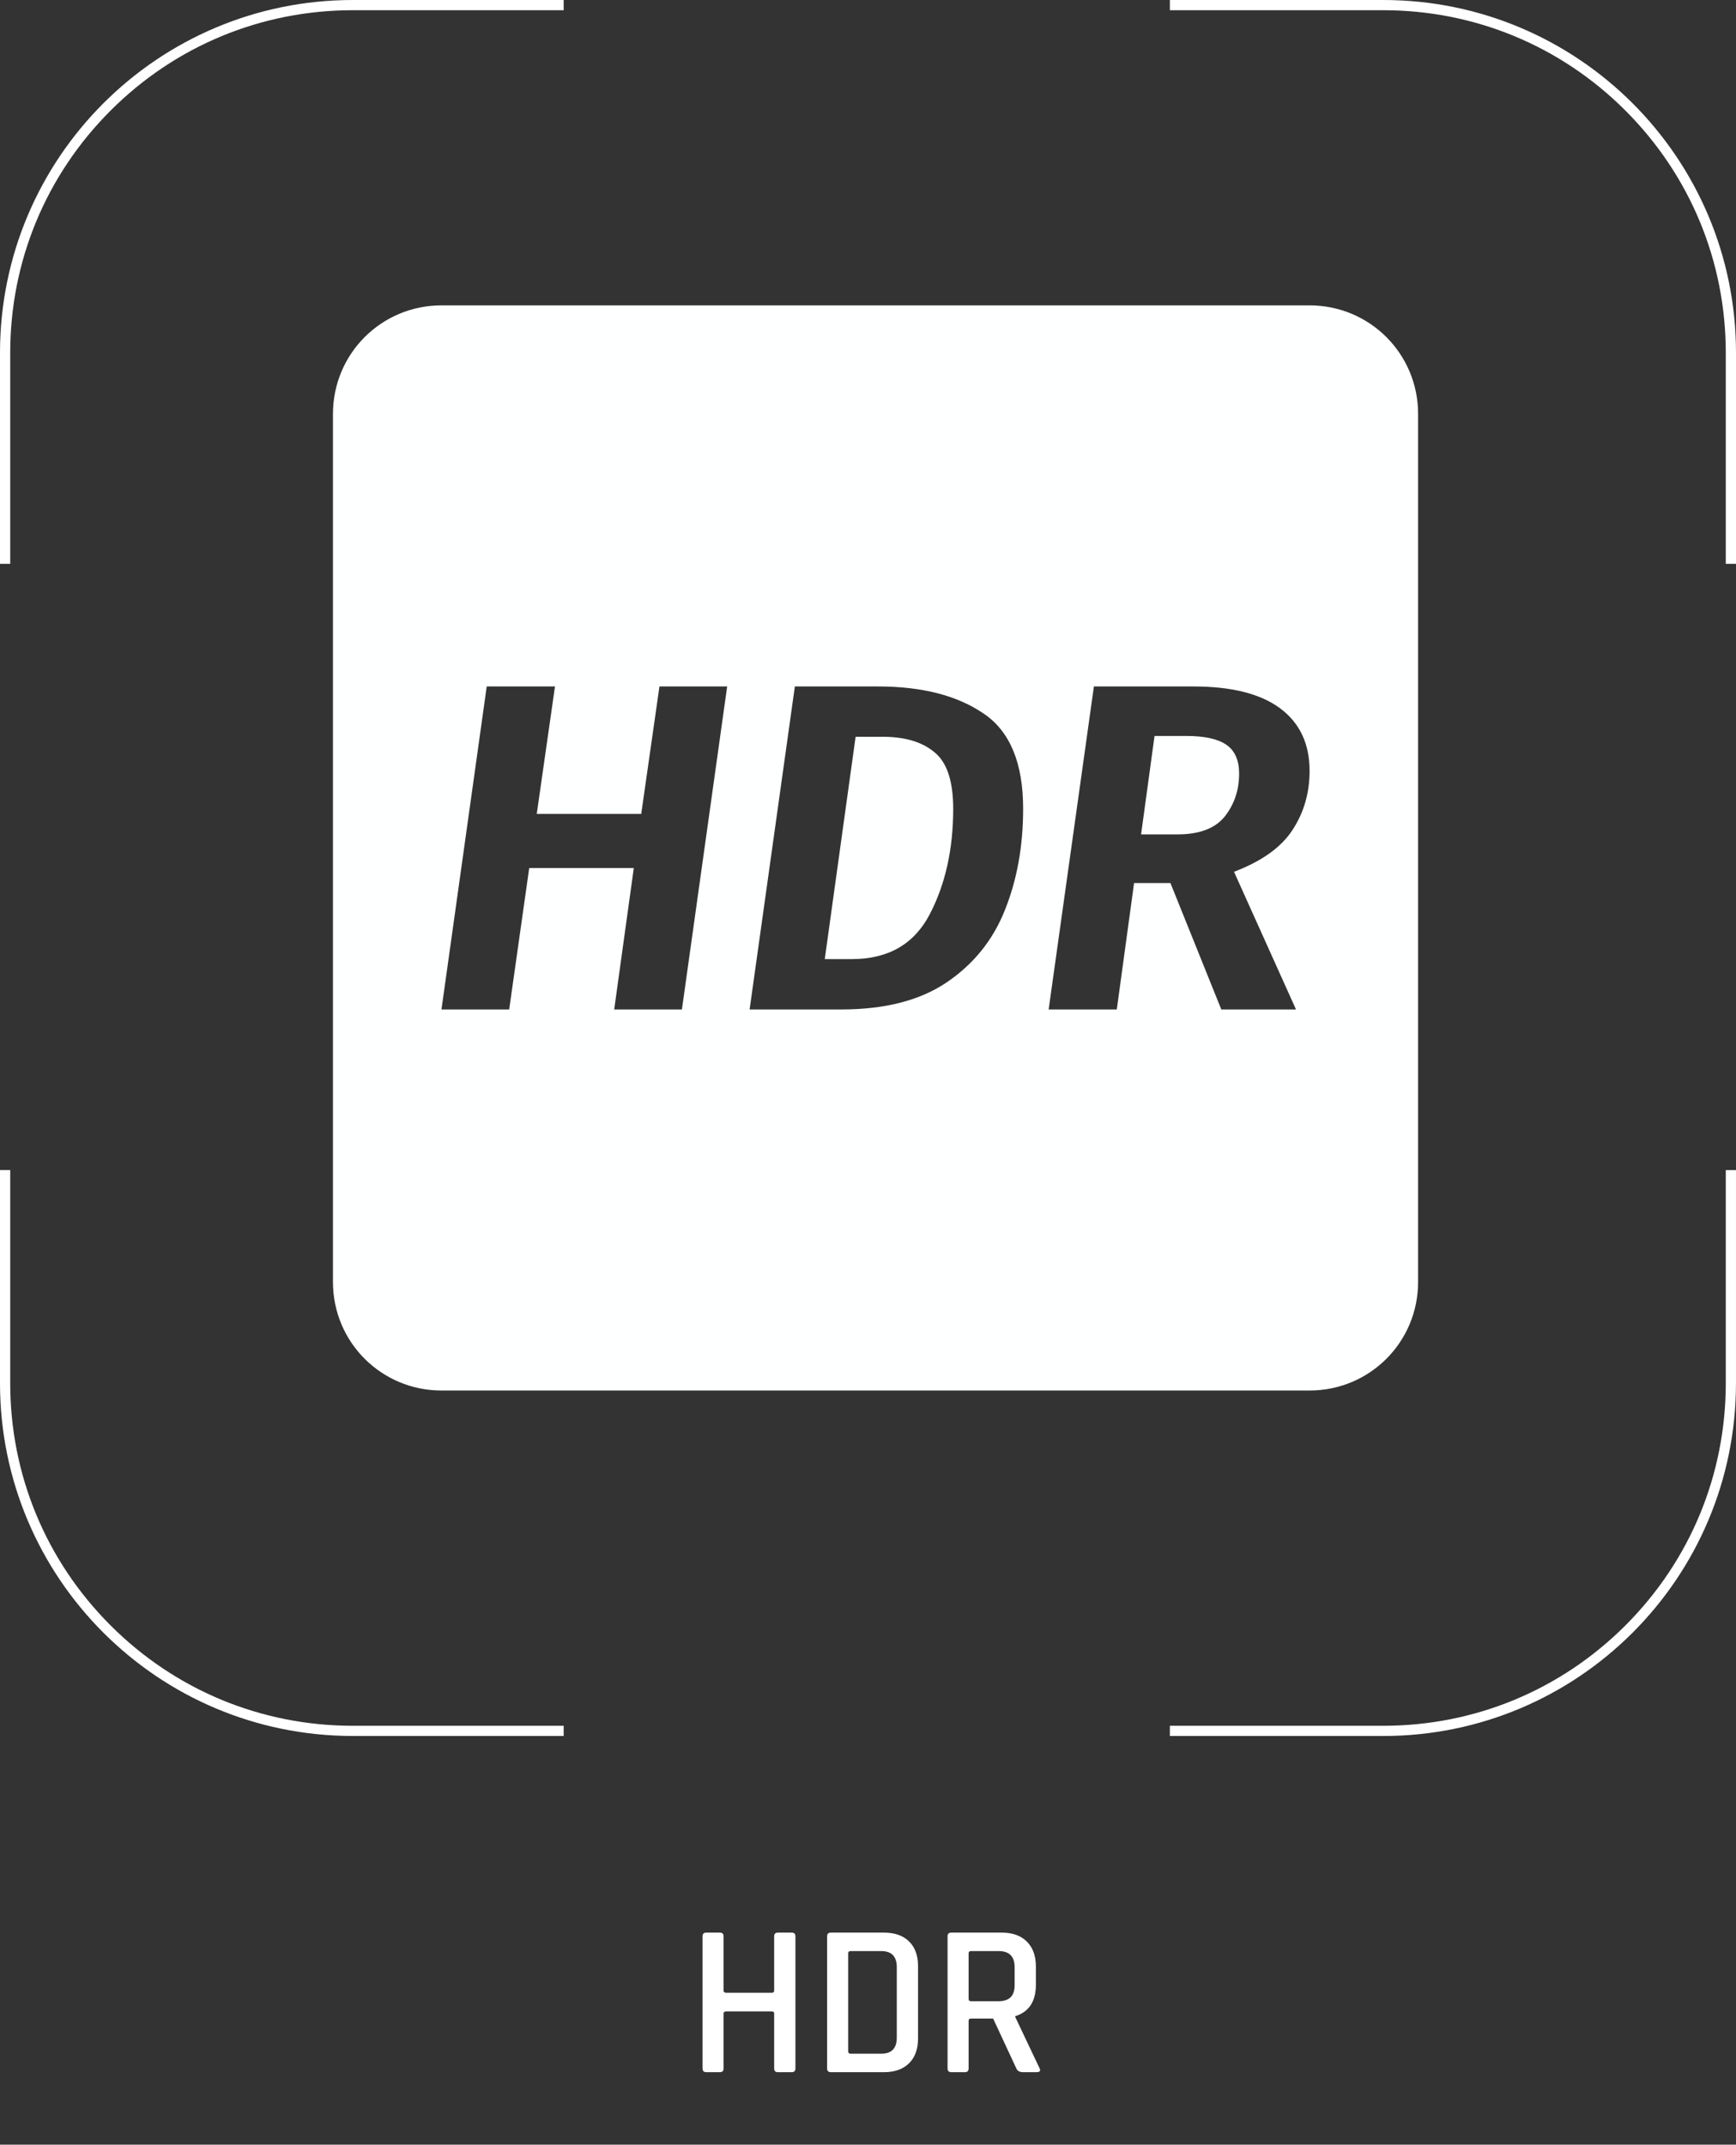 <?xml version="1.0" encoding="UTF-8"?>
<svg id="Ebene_1" xmlns="http://www.w3.org/2000/svg" viewBox="0 0 799.9 988.2">
    <rect x="0" y="0" width="799.9" height="988.2" fill="#333333" stroke="none"/>
    <path
        d="M4.71,259.81v-97.23c0-42.17,16.42-81.81,46.24-111.63C80.76,21.13,120.41,4.71,162.57,4.71h97.15V0h-97.15C72.79,0,0,72.79,0,162.57v97.23h4.71Z"
        fill="#fff" />
    <path
        d="M539.04,4.71h98.28c42.17,0,81.81,16.42,111.63,46.24,29.82,29.82,46.24,69.46,46.24,111.63v97.23h4.71v-97.23C799.9,72.79,727.11,0,637.32,0h-98.28v4.71Z"
        fill="#fff" />
    <path
        d="M259.73,795.19h-97.15c-42.17,0-81.81-16.42-111.63-46.24-29.82-29.82-46.24-69.46-46.24-111.63v-98.2H0v98.2c0,89.79,72.79,162.57,162.57,162.57h97.15v-4.71Z"
        fill="#fff" />
    <path
        d="M795.19,539.12v98.2c0,42.17-16.42,81.81-46.24,111.63-29.82,29.82-69.46,46.24-111.63,46.24h-98.28v4.71h98.28c89.79,0,162.57-72.79,162.57-162.57v-98.2h-4.71Z"
        fill="#fff" />
    <path
        d="M331.71,954.8h-6.3c-1.13,0-1.7-.57-1.7-1.7v-60.9c0-1.13.57-1.7,1.7-1.7h6.3c1.13,0,1.7.57,1.7,1.7v25c0,.67.4,1,1.2,1h21.1c.67,0,1-.33,1-1v-25c0-1.13.57-1.7,1.7-1.7h6.4c1.13,0,1.7.57,1.7,1.7v60.9c0,1.13-.57,1.7-1.7,1.7h-6.4c-1.13,0-1.7-.57-1.7-1.7v-25.3c0-.67-.33-1-1-1h-21.1c-.8,0-1.2.33-1.2,1v25.3c0,1.13-.57,1.7-1.7,1.7Z"
        fill="#fff" />
    <path
        d="M381.11,953.1v-60.9c0-1.13.57-1.7,1.7-1.7h24.6c4.87,0,8.68,1.35,11.45,4.05,2.77,2.7,4.15,6.52,4.15,11.45v33.3c0,4.87-1.38,8.67-4.15,11.4-2.77,2.73-6.58,4.1-11.45,4.1h-24.6c-1.13,0-1.7-.57-1.7-1.7ZM391.91,946.3h14.1c4.8,0,7.2-2.47,7.2-7.4v-32.5c0-4.93-2.4-7.4-7.2-7.4h-14.1c-.73,0-1.1.33-1.1,1v45.2c0,.73.37,1.1,1.1,1.1Z"
        fill="#fff" />
    <path
        d="M444.61,954.8h-6.3c-1.13,0-1.7-.57-1.7-1.7v-60.9c0-1.13.57-1.7,1.7-1.7h23.4c4.87,0,8.68,1.38,11.45,4.15,2.77,2.77,4.15,6.58,4.15,11.45v8.4c0,7.67-3.17,12.5-9.5,14.5v.4l11.1,23.4c.73,1.33.3,2-1.3,2h-6.2c-1.6,0-2.63-.57-3.1-1.7l-10.7-23h-10.1c-.8,0-1.2.33-1.2,1v22c0,1.13-.57,1.7-1.7,1.7ZM447.41,922.1h12.7c4.93,0,7.4-2.43,7.4-7.3v-8.4c0-4.93-2.47-7.4-7.4-7.4h-12.7c-.73,0-1.1.33-1.1,1v21.1c0,.67.37,1,1.1,1Z"
        fill="#fff" />
    <g id="SVGRepo_iconCarrier">
        <g id="layer1">
            <path id="rect838"
                d="M203.42,140.71c-27.7,0-50,22.3-50,50v400c0,27.7,22.3,50,50,50h400c27.7,0,50-22.3,50-50V190.71c0-27.7-22.3-50-50-50H203.42ZM224.27,316.3h31.45l-8.4,58.74h48.14l8.4-58.74h31.2l-20.85,148.83h-31.2l9.03-65.19h-48.19l-9.23,65.19h-31.2l20.85-148.83ZM366.26,316.3h38.28c20.22,0,36.44,4.13,48.63,12.45,12.19,8.17,18.26,22.82,18.26,43.9,0,17.21-2.81,32.77-8.4,46.68-5.45,13.77-14.38,24.89-26.86,33.35-12.33,8.32-28.51,12.45-48.44,12.45h-42.33l20.85-148.83ZM504.05,316.3h45.8c17.64,0,31.01,3.37,40.04,10.11,9.03,6.74,13.53,16.33,13.53,28.81,0,10.18-2.65,19.31-7.96,27.34-5.16,7.89-14.09,14.27-26.86,19.14l28.56,63.43h-34.42l-23.44-58.25h-16.75l-7.96,58.25h-31.4l20.85-148.83ZM531.98,339.1l-6.2,45.36h16.75c10.04,0,17.28-2.71,21.73-8.15,4.44-5.59,6.69-12.22,6.69-19.82,0-6.17-1.94-10.56-5.81-13.28-3.87-2.72-10.05-4.1-18.51-4.1h-14.65ZM394.24,339.49l-14.21,102.44h12.5c16.78,0,28.72-6.94,35.89-20.7,7.17-13.77,10.79-29.94,10.79-48.58,0-12.76-2.91-21.44-8.64-26.03-5.59-4.73-13.55-7.13-23.88-7.13h-12.45Z"
                fill="#feffff" />
        </g>
    </g>
</svg>